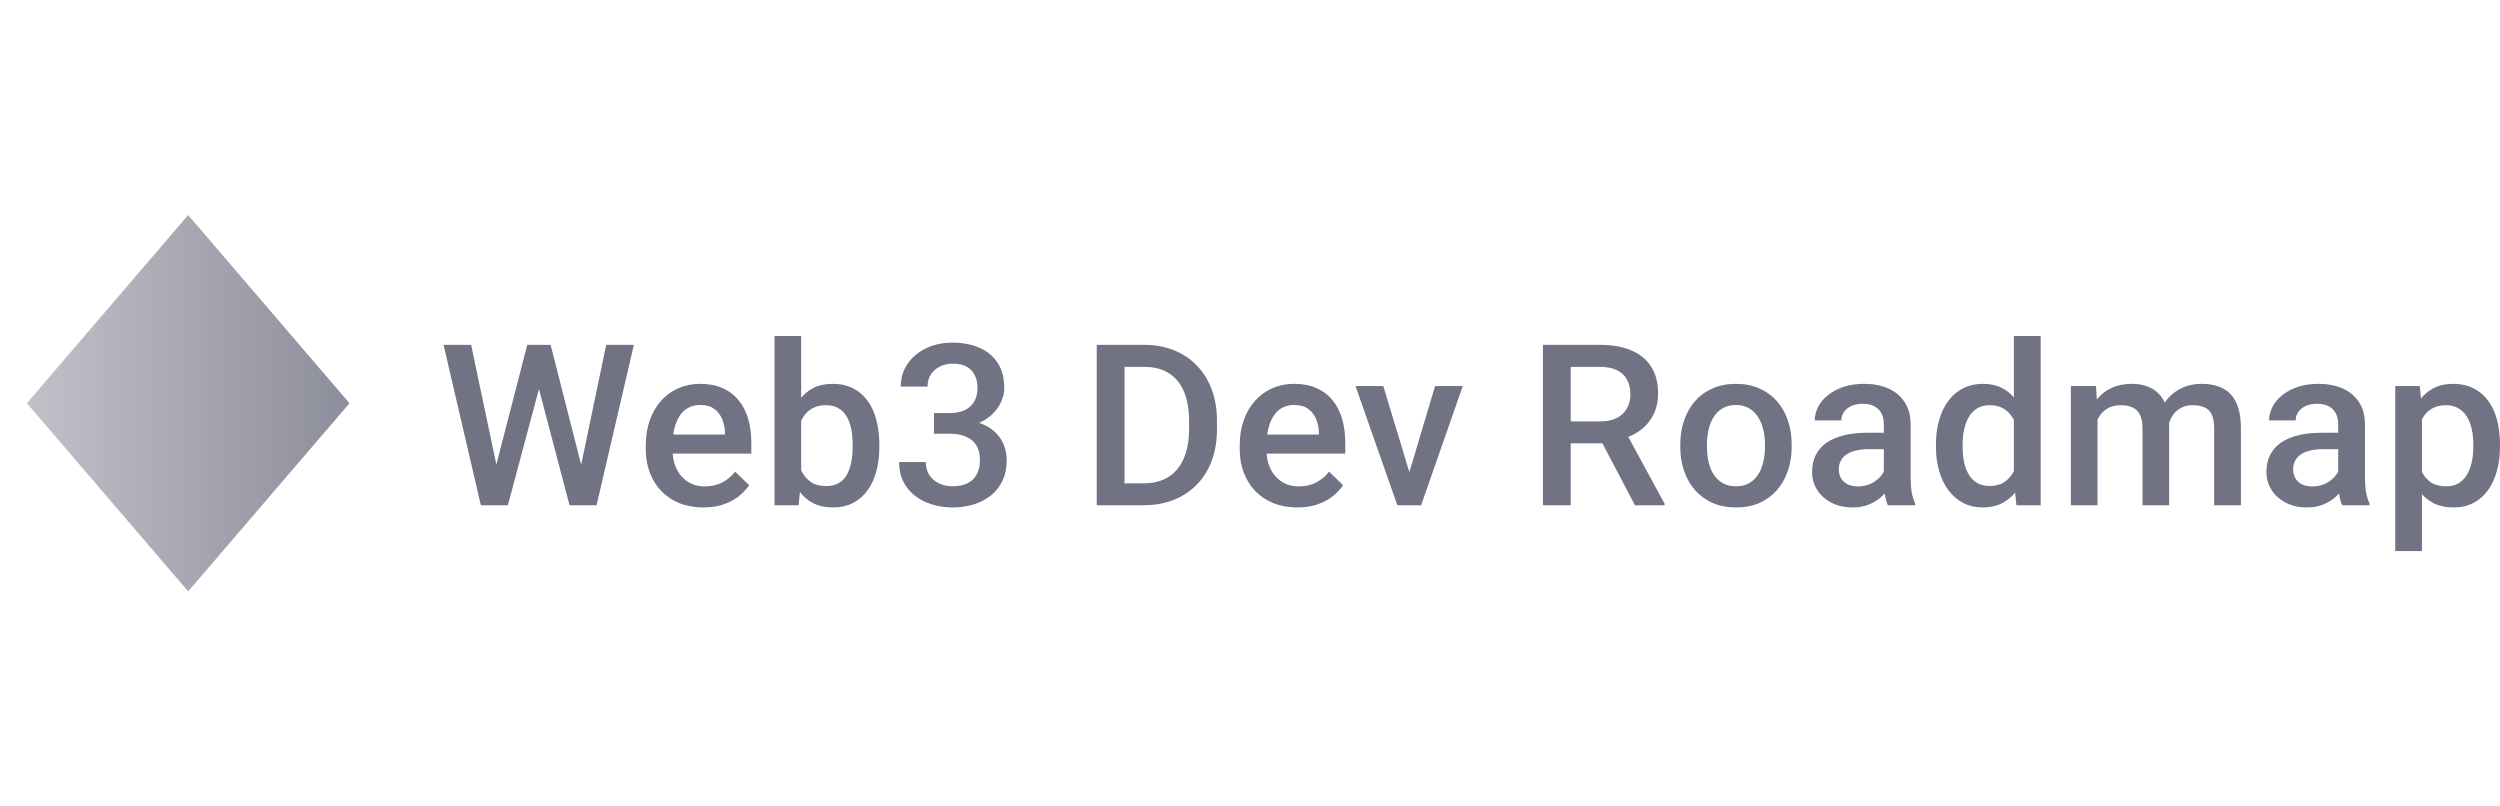 <svg width="186" height="60" viewBox="0 0 186 60" fill="none" xmlns="http://www.w3.org/2000/svg">
<path d="M36.839 34.91L39.228 25.656H40.48L40.34 28.041L37.786 37.59H36.484L36.839 34.91ZM35.051 25.656L36.987 34.836L37.16 37.59H35.776L33 25.656H35.051ZM43.19 34.812L45.101 25.656H47.161L44.385 37.59H43.001L43.19 34.812ZM40.966 25.656L43.33 34.934L43.676 37.59H42.374L39.862 28.041L39.73 25.656H40.966Z" fill="#717384"/>
<path d="M52.33 37.754C51.67 37.754 51.075 37.648 50.542 37.434C50.015 37.216 49.564 36.913 49.191 36.525C48.823 36.137 48.54 35.68 48.343 35.156C48.145 34.631 48.046 34.066 48.046 33.459V33.131C48.046 32.437 48.148 31.809 48.351 31.246C48.554 30.683 48.837 30.202 49.199 29.803C49.562 29.399 49.99 29.09 50.484 28.877C50.979 28.664 51.514 28.557 52.091 28.557C52.728 28.557 53.285 28.664 53.763 28.877C54.241 29.09 54.636 29.391 54.949 29.779C55.268 30.161 55.504 30.617 55.658 31.148C55.817 31.678 55.897 32.262 55.897 32.902V33.746H49.01V32.328H53.936V32.172C53.925 31.817 53.853 31.484 53.722 31.172C53.595 30.861 53.4 30.609 53.137 30.418C52.873 30.227 52.522 30.131 52.082 30.131C51.753 30.131 51.459 30.202 51.201 30.344C50.948 30.481 50.737 30.68 50.567 30.943C50.396 31.205 50.265 31.522 50.171 31.893C50.083 32.26 50.039 32.672 50.039 33.131V33.459C50.039 33.847 50.092 34.208 50.196 34.541C50.306 34.869 50.465 35.156 50.674 35.402C50.883 35.648 51.135 35.842 51.432 35.984C51.728 36.12 52.066 36.188 52.445 36.188C52.923 36.188 53.348 36.093 53.722 35.902C54.095 35.71 54.419 35.44 54.694 35.09L55.74 36.098C55.548 36.377 55.298 36.645 54.99 36.902C54.683 37.153 54.307 37.358 53.862 37.516C53.422 37.675 52.912 37.754 52.33 37.754Z" fill="#717384"/>
<path d="M57.622 25H59.607V35.697L59.418 37.59H57.622V25ZM65.423 33.074V33.246C65.423 33.902 65.349 34.505 65.201 35.057C65.058 35.604 64.838 36.079 64.542 36.484C64.251 36.888 63.888 37.202 63.454 37.426C63.026 37.645 62.529 37.754 61.963 37.754C61.409 37.754 60.925 37.65 60.514 37.443C60.102 37.235 59.756 36.94 59.476 36.557C59.201 36.175 58.979 35.719 58.808 35.188C58.638 34.658 58.517 34.074 58.446 33.434V32.885C58.517 32.24 58.638 31.656 58.808 31.131C58.979 30.601 59.201 30.145 59.476 29.762C59.756 29.374 60.099 29.076 60.505 28.869C60.917 28.661 61.398 28.557 61.947 28.557C62.518 28.557 63.02 28.667 63.454 28.885C63.894 29.104 64.259 29.415 64.55 29.82C64.841 30.219 65.058 30.694 65.201 31.246C65.349 31.798 65.423 32.407 65.423 33.074ZM63.438 33.246V33.074C63.438 32.675 63.405 32.3 63.339 31.951C63.273 31.596 63.163 31.284 63.01 31.016C62.861 30.749 62.658 30.538 62.4 30.385C62.147 30.227 61.831 30.148 61.453 30.148C61.101 30.148 60.799 30.208 60.547 30.328C60.294 30.448 60.082 30.612 59.912 30.82C59.742 31.027 59.607 31.268 59.508 31.541C59.415 31.814 59.352 32.109 59.319 32.426V33.91C59.368 34.32 59.473 34.697 59.632 35.041C59.797 35.38 60.028 35.653 60.324 35.861C60.621 36.063 61.002 36.164 61.469 36.164C61.837 36.164 62.147 36.09 62.4 35.943C62.653 35.795 62.853 35.59 63.001 35.328C63.155 35.06 63.265 34.749 63.331 34.393C63.402 34.038 63.438 33.656 63.438 33.246Z" fill="#717384"/>
<path d="M69.488 30.73H70.674C71.136 30.73 71.517 30.65 71.82 30.492C72.127 30.333 72.355 30.115 72.503 29.836C72.652 29.557 72.726 29.238 72.726 28.877C72.726 28.5 72.657 28.178 72.52 27.91C72.388 27.637 72.185 27.426 71.91 27.279C71.641 27.131 71.298 27.057 70.88 27.057C70.529 27.057 70.21 27.128 69.925 27.27C69.645 27.407 69.422 27.604 69.258 27.861C69.093 28.112 69.01 28.413 69.01 28.762H67.017C67.017 28.128 67.184 27.566 67.519 27.074C67.855 26.582 68.31 26.197 68.887 25.918C69.469 25.634 70.123 25.492 70.847 25.492C71.622 25.492 72.297 25.62 72.874 25.877C73.456 26.128 73.909 26.506 74.233 27.008C74.557 27.511 74.719 28.134 74.719 28.877C74.719 29.216 74.64 29.56 74.48 29.91C74.321 30.26 74.085 30.579 73.772 30.869C73.459 31.153 73.069 31.385 72.602 31.566C72.135 31.74 71.594 31.828 70.979 31.828H69.488V30.73ZM69.488 32.27V31.189H70.979C71.682 31.189 72.281 31.27 72.775 31.434C73.275 31.598 73.681 31.825 73.994 32.115C74.307 32.399 74.535 32.724 74.678 33.09C74.826 33.456 74.9 33.844 74.9 34.254C74.9 34.812 74.799 35.309 74.596 35.746C74.398 36.178 74.115 36.544 73.747 36.844C73.379 37.145 72.948 37.372 72.454 37.525C71.965 37.678 71.432 37.754 70.856 37.754C70.34 37.754 69.845 37.683 69.373 37.541C68.901 37.399 68.478 37.188 68.104 36.91C67.731 36.626 67.434 36.273 67.215 35.852C67.001 35.426 66.893 34.934 66.893 34.377H68.879C68.879 34.732 68.961 35.046 69.126 35.32C69.296 35.587 69.532 35.798 69.834 35.951C70.142 36.104 70.493 36.18 70.889 36.18C71.306 36.18 71.666 36.107 71.968 35.959C72.27 35.812 72.501 35.593 72.66 35.303C72.825 35.014 72.907 34.664 72.907 34.254C72.907 33.79 72.816 33.413 72.635 33.123C72.454 32.833 72.196 32.62 71.861 32.484C71.526 32.342 71.13 32.27 70.674 32.27H69.488Z" fill="#717384"/>
<path d="M85.082 37.59H82.52L82.536 35.959H85.082C85.823 35.959 86.444 35.798 86.944 35.475C87.449 35.153 87.828 34.691 88.08 34.09C88.338 33.489 88.468 32.773 88.468 31.943V31.295C88.468 30.65 88.393 30.079 88.245 29.582C88.102 29.085 87.888 28.667 87.603 28.328C87.323 27.989 86.977 27.732 86.565 27.557C86.158 27.383 85.689 27.295 85.156 27.295H82.471V25.656H85.156C85.952 25.656 86.68 25.79 87.339 26.057C87.998 26.32 88.566 26.7 89.044 27.197C89.528 27.694 89.898 28.29 90.156 28.984C90.414 29.678 90.543 30.454 90.543 31.311V31.943C90.543 32.8 90.414 33.577 90.156 34.27C89.898 34.965 89.528 35.56 89.044 36.057C88.561 36.549 87.984 36.929 87.314 37.197C86.65 37.459 85.906 37.59 85.082 37.59ZM83.665 25.656V37.59H81.597V25.656H83.665Z" fill="#717384"/>
<path d="M96.52 37.754C95.861 37.754 95.265 37.648 94.732 37.434C94.205 37.216 93.755 36.913 93.381 36.525C93.013 36.137 92.73 35.68 92.533 35.156C92.335 34.631 92.236 34.066 92.236 33.459V33.131C92.236 32.437 92.338 31.809 92.541 31.246C92.744 30.683 93.027 30.202 93.389 29.803C93.752 29.399 94.18 29.09 94.674 28.877C95.169 28.664 95.704 28.557 96.281 28.557C96.918 28.557 97.475 28.664 97.953 28.877C98.431 29.09 98.826 29.391 99.139 29.779C99.458 30.161 99.694 30.617 99.848 31.148C100.007 31.678 100.087 32.262 100.087 32.902V33.746H93.2V32.328H98.126V32.172C98.115 31.817 98.044 31.484 97.912 31.172C97.786 30.861 97.591 30.609 97.327 30.418C97.063 30.227 96.712 30.131 96.273 30.131C95.943 30.131 95.649 30.202 95.391 30.344C95.138 30.481 94.927 30.68 94.757 30.943C94.587 31.205 94.455 31.522 94.362 31.893C94.274 32.26 94.23 32.672 94.23 33.131V33.459C94.23 33.847 94.282 34.208 94.386 34.541C94.496 34.869 94.655 35.156 94.864 35.402C95.073 35.648 95.325 35.842 95.622 35.984C95.918 36.12 96.256 36.188 96.635 36.188C97.113 36.188 97.538 36.093 97.912 35.902C98.285 35.71 98.609 35.44 98.884 35.09L99.93 36.098C99.738 36.377 99.488 36.645 99.18 36.902C98.873 37.153 98.497 37.358 98.052 37.516C97.613 37.675 97.102 37.754 96.52 37.754Z" fill="#717384"/>
<path d="M104.588 36.025L106.771 28.721H108.831L105.733 37.59H104.448L104.588 36.025ZM102.916 28.721L105.14 36.057L105.247 37.59H103.962L100.848 28.721H102.916Z" fill="#717384"/>
<path d="M114.795 25.656H119.037C119.949 25.656 120.726 25.792 121.368 26.066C122.011 26.339 122.502 26.743 122.843 27.279C123.189 27.809 123.362 28.465 123.362 29.246C123.362 29.841 123.252 30.366 123.032 30.82C122.813 31.273 122.502 31.656 122.101 31.967C121.7 32.273 121.223 32.511 120.668 32.68L120.042 32.984H116.228L116.211 31.352H119.07C119.564 31.352 119.976 31.265 120.306 31.09C120.635 30.915 120.882 30.678 121.047 30.377C121.217 30.071 121.302 29.727 121.302 29.344C121.302 28.929 121.22 28.568 121.055 28.262C120.896 27.951 120.649 27.713 120.314 27.549C119.979 27.38 119.553 27.295 119.037 27.295H116.862V37.59H114.795V25.656ZM121.64 37.59L118.823 32.23L120.989 32.221L123.848 37.484V37.59H121.64Z" fill="#717384"/>
<path d="M125.013 33.254V33.066C125.013 32.426 125.107 31.833 125.293 31.287C125.48 30.735 125.749 30.257 126.101 29.852C126.458 29.443 126.891 29.126 127.402 28.902C127.918 28.672 128.5 28.557 129.149 28.557C129.802 28.557 130.384 28.672 130.895 28.902C131.411 29.126 131.848 29.443 132.205 29.852C132.562 30.257 132.833 30.735 133.02 31.287C133.207 31.833 133.3 32.426 133.3 33.066V33.254C133.3 33.893 133.207 34.486 133.02 35.033C132.833 35.579 132.562 36.057 132.205 36.467C131.848 36.872 131.414 37.188 130.903 37.418C130.392 37.642 129.813 37.754 129.165 37.754C128.511 37.754 127.927 37.642 127.41 37.418C126.9 37.188 126.466 36.872 126.109 36.467C125.752 36.057 125.48 35.579 125.293 35.033C125.107 34.486 125.013 33.893 125.013 33.254ZM126.998 33.066V33.254C126.998 33.653 127.04 34.03 127.122 34.385C127.204 34.74 127.333 35.052 127.509 35.32C127.685 35.587 127.91 35.798 128.185 35.951C128.459 36.104 128.786 36.18 129.165 36.18C129.533 36.18 129.851 36.104 130.121 35.951C130.395 35.798 130.62 35.587 130.796 35.32C130.972 35.052 131.101 34.74 131.183 34.385C131.271 34.03 131.315 33.653 131.315 33.254V33.066C131.315 32.672 131.271 32.3 131.183 31.951C131.101 31.596 130.969 31.281 130.788 31.008C130.612 30.735 130.387 30.522 130.112 30.369C129.843 30.21 129.522 30.131 129.149 30.131C128.775 30.131 128.451 30.21 128.176 30.369C127.907 30.522 127.685 30.735 127.509 31.008C127.333 31.281 127.204 31.596 127.122 31.951C127.04 32.3 126.998 32.672 126.998 33.066Z" fill="#717384"/>
<path d="M140.158 35.812V31.582C140.158 31.265 140.1 30.992 139.985 30.762C139.87 30.533 139.694 30.355 139.458 30.23C139.227 30.104 138.936 30.041 138.585 30.041C138.261 30.041 137.981 30.096 137.744 30.205C137.508 30.314 137.324 30.462 137.192 30.648C137.061 30.833 136.995 31.044 136.995 31.279H135.018C135.018 30.929 135.103 30.59 135.273 30.262C135.443 29.934 135.69 29.642 136.014 29.385C136.338 29.128 136.726 28.926 137.176 28.779C137.626 28.631 138.132 28.557 138.692 28.557C139.362 28.557 139.955 28.669 140.471 28.893C140.993 29.117 141.402 29.456 141.698 29.91C142 30.358 142.152 30.921 142.152 31.598V35.541C142.152 35.945 142.179 36.309 142.234 36.631C142.294 36.948 142.379 37.224 142.489 37.459V37.59H140.455C140.361 37.377 140.287 37.107 140.232 36.779C140.183 36.445 140.158 36.123 140.158 35.812ZM140.446 32.197L140.463 33.418H139.038C138.67 33.418 138.346 33.454 138.066 33.525C137.786 33.59 137.552 33.688 137.365 33.82C137.179 33.951 137.039 34.109 136.945 34.295C136.852 34.481 136.805 34.691 136.805 34.926C136.805 35.161 136.86 35.377 136.97 35.574C137.08 35.765 137.239 35.915 137.448 36.025C137.662 36.134 137.92 36.188 138.222 36.188C138.629 36.188 138.983 36.107 139.285 35.943C139.592 35.773 139.834 35.568 140.01 35.328C140.185 35.082 140.279 34.85 140.29 34.631L140.932 35.508C140.866 35.732 140.754 35.973 140.595 36.23C140.435 36.486 140.227 36.732 139.969 36.967C139.716 37.197 139.411 37.385 139.054 37.533C138.703 37.68 138.296 37.754 137.835 37.754C137.253 37.754 136.734 37.639 136.278 37.41C135.822 37.175 135.465 36.861 135.207 36.467C134.949 36.068 134.82 35.617 134.82 35.115C134.82 34.645 134.908 34.23 135.084 33.869C135.265 33.503 135.528 33.197 135.874 32.951C136.226 32.705 136.654 32.519 137.159 32.393C137.665 32.262 138.241 32.197 138.889 32.197H140.446Z" fill="#717384"/>
<path d="M149.833 35.754V25H151.826V37.59H150.022L149.833 35.754ZM144.034 33.254V33.082C144.034 32.41 144.113 31.798 144.273 31.246C144.432 30.689 144.662 30.21 144.965 29.811C145.267 29.407 145.635 29.098 146.068 28.885C146.502 28.667 146.991 28.557 147.535 28.557C148.073 28.557 148.545 28.661 148.952 28.869C149.358 29.076 149.704 29.374 149.99 29.762C150.275 30.145 150.503 30.604 150.673 31.139C150.843 31.669 150.964 32.26 151.036 32.91V33.459C150.964 34.093 150.843 34.672 150.673 35.197C150.503 35.721 150.275 36.175 149.99 36.557C149.704 36.94 149.355 37.235 148.943 37.443C148.537 37.65 148.062 37.754 147.518 37.754C146.98 37.754 146.494 37.642 146.06 37.418C145.632 37.194 145.267 36.88 144.965 36.475C144.662 36.071 144.432 35.596 144.273 35.049C144.113 34.497 144.034 33.899 144.034 33.254ZM146.019 33.082V33.254C146.019 33.658 146.055 34.035 146.126 34.385C146.203 34.735 146.321 35.044 146.48 35.312C146.64 35.574 146.845 35.781 147.098 35.934C147.356 36.082 147.664 36.156 148.021 36.156C148.471 36.156 148.842 36.057 149.133 35.861C149.424 35.664 149.652 35.399 149.817 35.066C149.987 34.727 150.102 34.35 150.162 33.934V32.451C150.13 32.128 150.061 31.828 149.957 31.549C149.858 31.27 149.723 31.027 149.553 30.82C149.383 30.607 149.171 30.443 148.919 30.328C148.671 30.208 148.378 30.148 148.037 30.148C147.675 30.148 147.367 30.224 147.115 30.377C146.862 30.53 146.653 30.74 146.488 31.008C146.329 31.276 146.211 31.587 146.134 31.943C146.057 32.298 146.019 32.678 146.019 33.082Z" fill="#717384"/>
<path d="M156.056 30.525V37.59H154.071V28.721H155.941L156.056 30.525ZM155.735 32.828L155.06 32.82C155.06 32.208 155.137 31.642 155.29 31.123C155.444 30.604 155.669 30.153 155.966 29.77C156.262 29.383 156.63 29.085 157.07 28.877C157.514 28.664 158.028 28.557 158.61 28.557C159.016 28.557 159.387 28.617 159.722 28.738C160.063 28.852 160.356 29.035 160.604 29.287C160.856 29.538 161.048 29.861 161.18 30.254C161.318 30.648 161.386 31.123 161.386 31.68V37.59H159.401V31.852C159.401 31.421 159.335 31.082 159.203 30.836C159.077 30.59 158.893 30.415 158.651 30.311C158.415 30.202 158.132 30.148 157.803 30.148C157.429 30.148 157.111 30.219 156.847 30.361C156.589 30.503 156.378 30.697 156.213 30.943C156.048 31.189 155.927 31.473 155.85 31.795C155.774 32.117 155.735 32.462 155.735 32.828ZM161.263 32.303L160.332 32.508C160.332 31.973 160.406 31.467 160.554 30.992C160.708 30.511 160.93 30.09 161.221 29.73C161.518 29.363 161.883 29.076 162.317 28.869C162.751 28.661 163.248 28.557 163.808 28.557C164.264 28.557 164.67 28.62 165.027 28.746C165.39 28.866 165.697 29.057 165.95 29.32C166.202 29.582 166.395 29.924 166.526 30.344C166.658 30.76 166.724 31.262 166.724 31.852V37.59H164.731V31.844C164.731 31.396 164.665 31.049 164.533 30.803C164.407 30.557 164.225 30.388 163.989 30.295C163.753 30.197 163.47 30.148 163.141 30.148C162.833 30.148 162.561 30.205 162.325 30.32C162.095 30.429 161.9 30.585 161.74 30.787C161.581 30.984 161.46 31.21 161.378 31.467C161.301 31.724 161.263 32.003 161.263 32.303Z" fill="#717384"/>
<path d="M173.961 35.812V31.582C173.961 31.265 173.903 30.992 173.788 30.762C173.672 30.533 173.497 30.355 173.261 30.23C173.03 30.104 172.739 30.041 172.387 30.041C172.063 30.041 171.783 30.096 171.547 30.205C171.311 30.314 171.127 30.462 170.995 30.648C170.863 30.833 170.798 31.044 170.798 31.279H168.82C168.82 30.929 168.906 30.59 169.076 30.262C169.246 29.934 169.493 29.642 169.817 29.385C170.141 29.128 170.528 28.926 170.979 28.779C171.429 28.631 171.934 28.557 172.494 28.557C173.164 28.557 173.758 28.669 174.274 28.893C174.796 29.117 175.205 29.456 175.501 29.91C175.803 30.358 175.954 30.921 175.954 31.598V35.541C175.954 35.945 175.982 36.309 176.037 36.631C176.097 36.948 176.182 37.224 176.292 37.459V37.59H174.257C174.164 37.377 174.09 37.107 174.035 36.779C173.986 36.445 173.961 36.123 173.961 35.812ZM174.249 32.197L174.266 33.418H172.84C172.473 33.418 172.149 33.454 171.868 33.525C171.588 33.59 171.355 33.688 171.168 33.82C170.982 33.951 170.841 34.109 170.748 34.295C170.655 34.481 170.608 34.691 170.608 34.926C170.608 35.161 170.663 35.377 170.773 35.574C170.883 35.765 171.042 35.915 171.251 36.025C171.465 36.134 171.723 36.188 172.025 36.188C172.431 36.188 172.786 36.107 173.088 35.943C173.395 35.773 173.637 35.568 173.813 35.328C173.988 35.082 174.082 34.85 174.093 34.631L174.735 35.508C174.669 35.732 174.557 35.973 174.397 36.23C174.238 36.486 174.029 36.732 173.771 36.967C173.519 37.197 173.214 37.385 172.857 37.533C172.505 37.68 172.099 37.754 171.638 37.754C171.056 37.754 170.537 37.639 170.081 37.41C169.625 37.175 169.268 36.861 169.01 36.467C168.752 36.068 168.623 35.617 168.623 35.115C168.623 34.645 168.711 34.23 168.886 33.869C169.068 33.503 169.331 33.197 169.677 32.951C170.029 32.705 170.457 32.519 170.962 32.393C171.468 32.262 172.044 32.197 172.692 32.197H174.249Z" fill="#717384"/>
<path d="M180.192 30.426V41H178.207V28.721H180.036L180.192 30.426ZM186 33.074V33.246C186 33.891 185.923 34.489 185.769 35.041C185.621 35.587 185.399 36.066 185.102 36.475C184.811 36.88 184.451 37.194 184.023 37.418C183.595 37.642 183.1 37.754 182.54 37.754C181.986 37.754 181.499 37.653 181.082 37.451C180.67 37.243 180.322 36.951 180.036 36.574C179.75 36.197 179.52 35.754 179.344 35.246C179.174 34.732 179.053 34.169 178.982 33.557V32.893C179.053 32.243 179.174 31.653 179.344 31.123C179.52 30.593 179.75 30.137 180.036 29.754C180.322 29.372 180.67 29.076 181.082 28.869C181.494 28.661 181.975 28.557 182.524 28.557C183.084 28.557 183.581 28.667 184.015 28.885C184.449 29.098 184.814 29.404 185.11 29.803C185.407 30.197 185.629 30.672 185.778 31.23C185.926 31.781 186 32.396 186 33.074ZM184.015 33.246V33.074C184.015 32.664 183.976 32.284 183.899 31.934C183.823 31.579 183.702 31.268 183.537 31C183.372 30.732 183.161 30.525 182.903 30.377C182.65 30.224 182.345 30.148 181.988 30.148C181.637 30.148 181.335 30.208 181.082 30.328C180.829 30.443 180.618 30.604 180.448 30.811C180.278 31.019 180.146 31.262 180.052 31.541C179.959 31.814 179.893 32.112 179.855 32.434V34.025C179.921 34.418 180.033 34.779 180.192 35.107C180.352 35.434 180.577 35.697 180.868 35.893C181.164 36.085 181.543 36.18 182.005 36.18C182.362 36.18 182.666 36.104 182.919 35.951C183.172 35.798 183.378 35.587 183.537 35.32C183.702 35.046 183.823 34.732 183.899 34.377C183.976 34.022 184.015 33.645 184.015 33.246Z" fill="#717384"/>
<path d="M2 30L14 16L26.001 30L14 44L2 30Z" fill="url(#paint0_linear_2545_8048)"/>
<defs>
<linearGradient id="paint0_linear_2545_8048" x1="2.5" y1="30" x2="25.5" y2="30" gradientUnits="userSpaceOnUse">
<stop stop-color="#BFC0C8"/>
<stop offset="1" stop-color="#8E8F9C"/>
</linearGradient>
</defs>
</svg>

